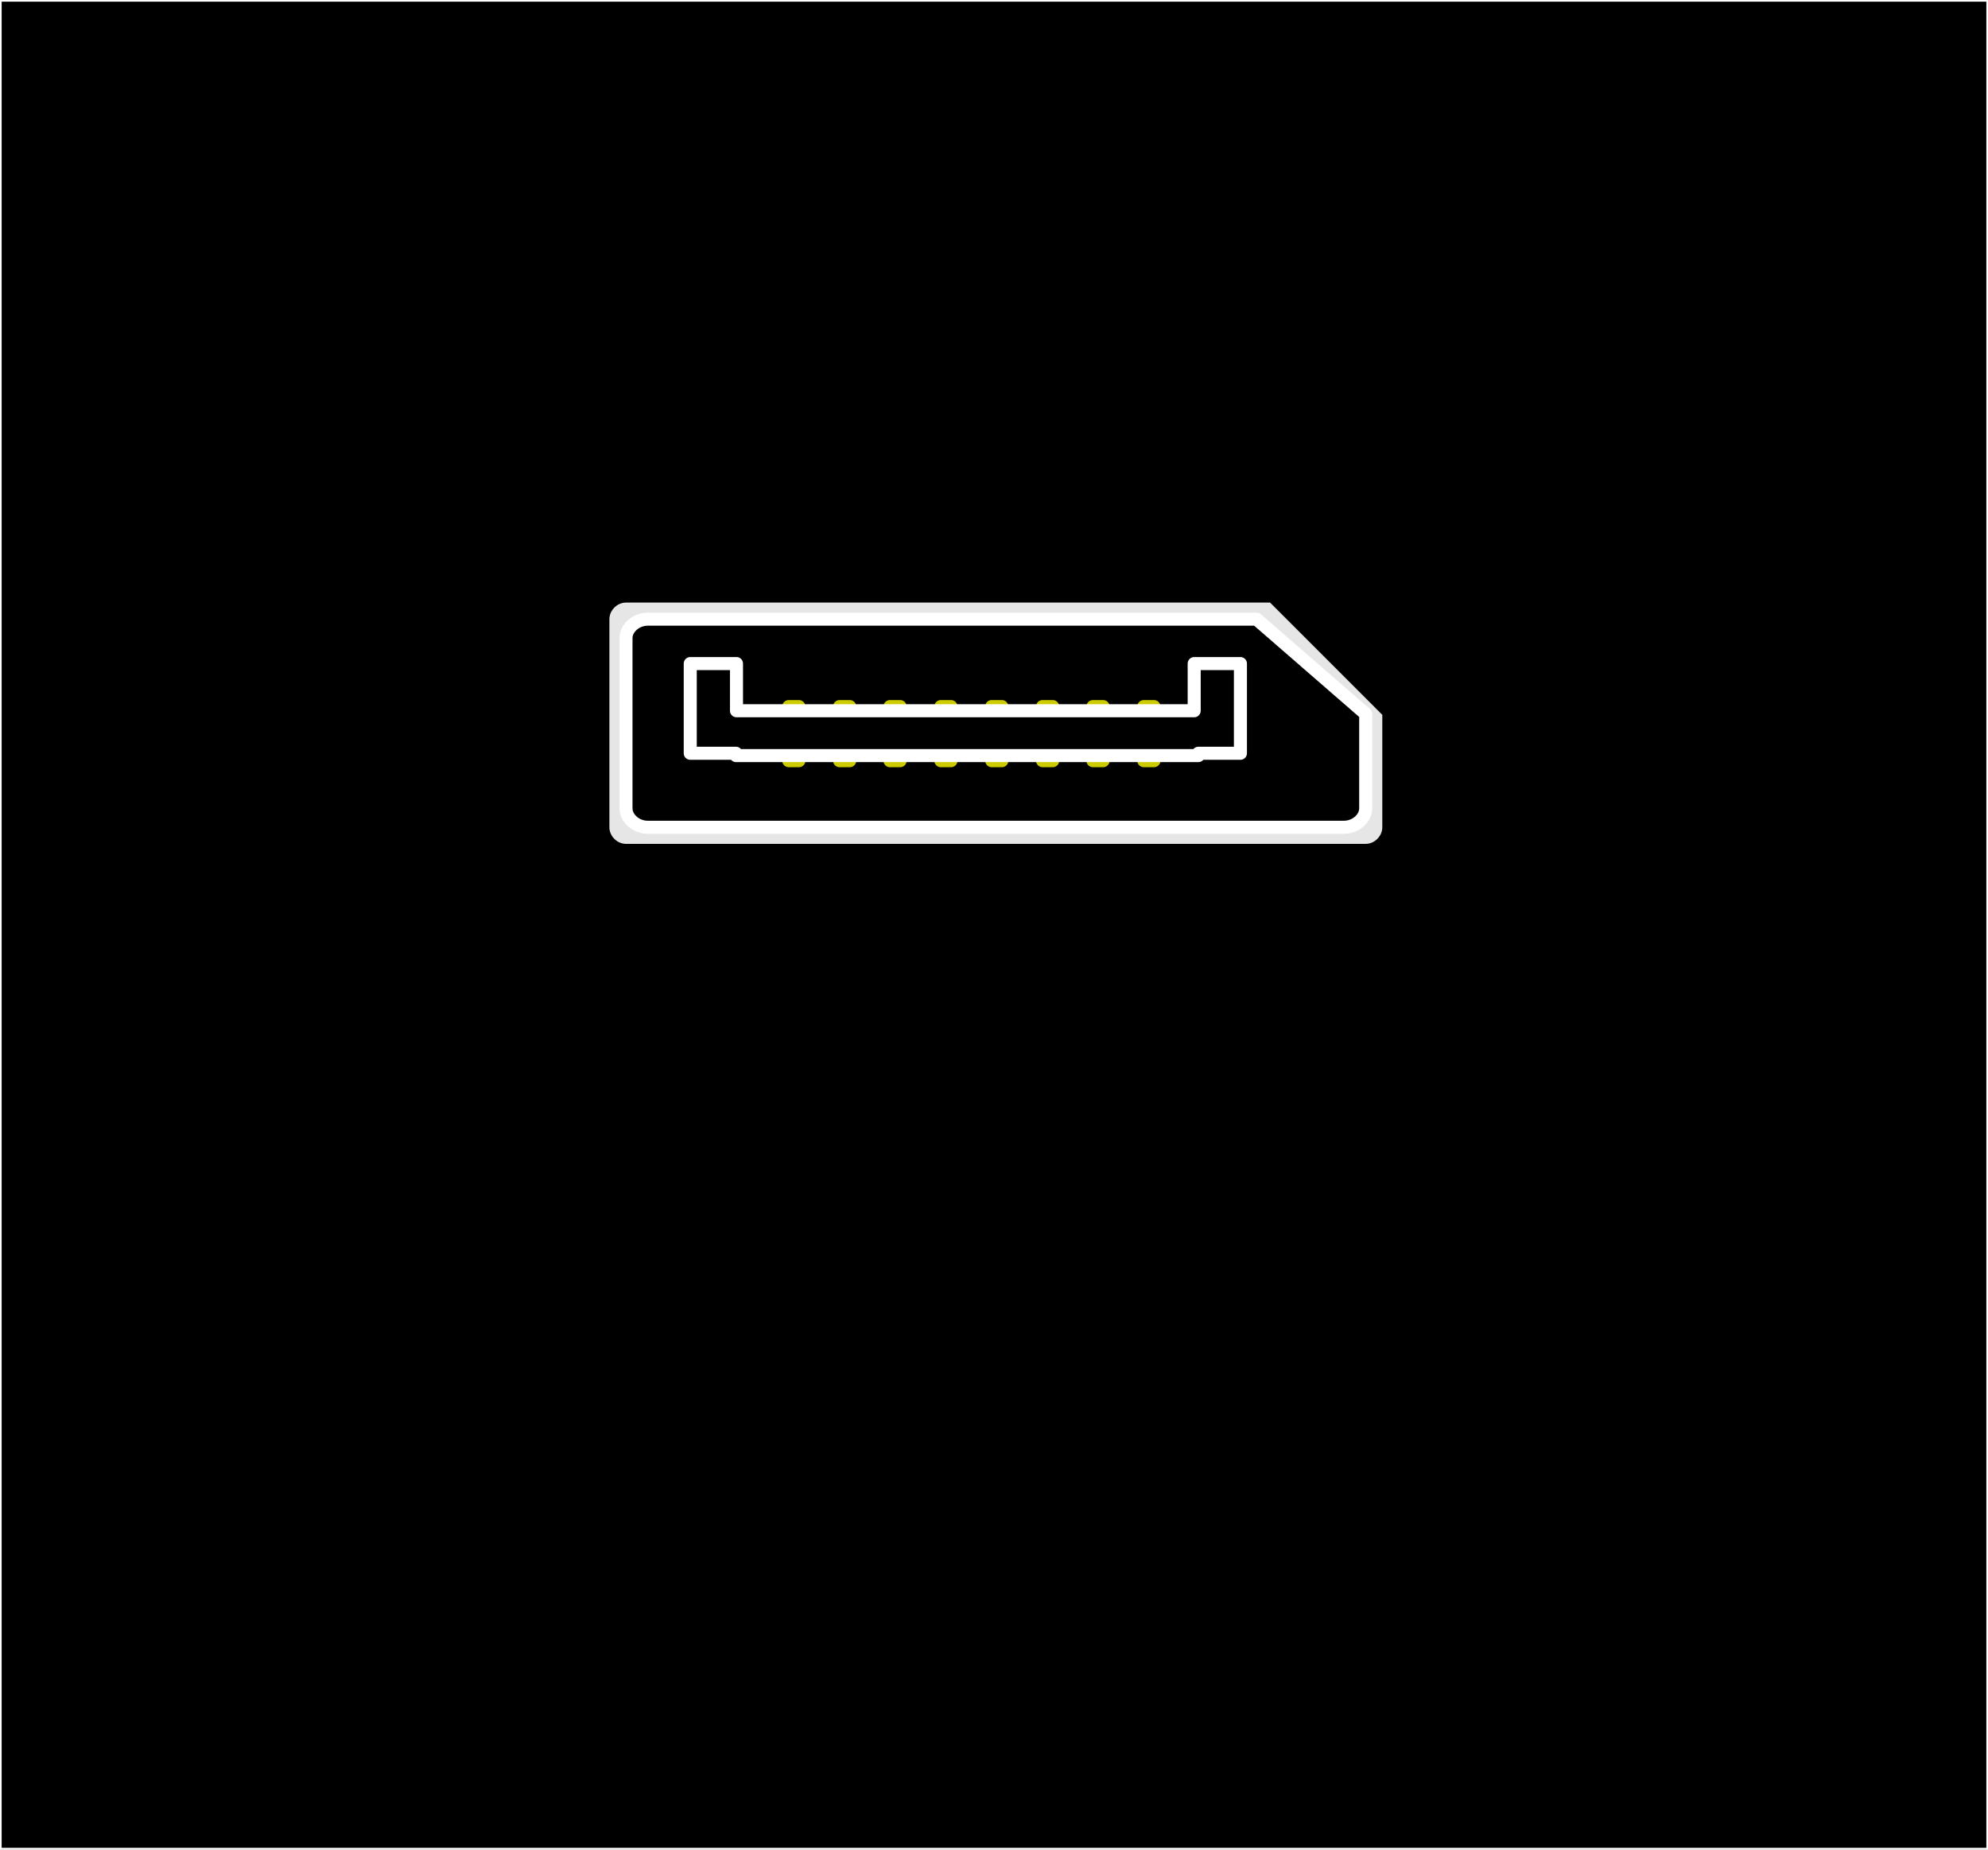 <?xml version="1.0" encoding="UTF-8" standalone="no"?>
<svg
   xmlns:dc="http://purl.org/dc/elements/1.1/"
   xmlns:cc="http://creativecommons.org/ns#"
   xmlns:rdf="http://www.w3.org/1999/02/22-rdf-syntax-ns#"
   xmlns:svg="http://www.w3.org/2000/svg"
   xmlns="http://www.w3.org/2000/svg"
   xmlns:sodipodi="http://sodipodi.sourceforge.net/DTD/sodipodi-0.dtd"
   xmlns:inkscape="http://www.inkscape.org/namespaces/inkscape"
   version="1.2"
   width="43mm"
   height="40mm"
   viewBox="0 0 4300 4000"
   preserveAspectRatio="xMidYMid"
   xml:space="preserve"
   id="svg5772"
   sodipodi:docname="displayport_x1c.svg"
   style="fill-rule:evenodd;stroke-width:28.222;stroke-linejoin:round"
   inkscape:version="0.92.4 (5da689c313, 2019-01-14)"><rect x="0" y="0" width="4300" height="4000" fill="#808080" stroke="none"/><defs
   id="defs5776">
  
 
   
   
   
   
   
   
  </defs><sodipodi:namedview
   pagecolor="#ffffff"
   bordercolor="#666666"
   borderopacity="1"
   objecttolerance="10"
   gridtolerance="10"
   guidetolerance="10"
   inkscape:pageopacity="0"
   inkscape:pageshadow="2"
   inkscape:window-width="1920"
   inkscape:window-height="1017"
   id="namedview5774"
   showgrid="false"
   fit-margin-top="0"
   fit-margin-left="0"
   fit-margin-right="0"
   fit-margin-bottom="0"
   showborder="false"
   inkscape:zoom="1.1893044"
   inkscape:cx="25.17052"
   inkscape:cy="42.119577"
   inkscape:window-x="-8"
   inkscape:window-y="-8"
   inkscape:window-maximized="1"
   inkscape:current-layer="svg5772" />
 <g
   visibility="visible"
   id="MasterSlide_1_Domyślnie"
   style="visibility:visible"
   transform="translate(-8388,-11703)">
  <desc
   id="desc5651">Master slide
  </desc>
  <rect
   x="0"
   y="0"
   width="21000"
   height="29700"
   id="rect5653"
   style="fill:none;stroke:none" />
 </g>
 <g
   id="g8614"><g
     transform="translate(-8388,-11703)"
     id="g5659"
     style="visibility:visible;stroke:#ffffff;stroke-opacity:1;stroke-width:7.011;stroke-miterlimit:4;stroke-dasharray:none">
    <path
   style="fill:#000000;stroke:#ffffff;stroke-opacity:1;stroke-width:7.011;stroke-miterlimit:4;stroke-dasharray:none"
   inkscape:connector-curvature="0"
   id="path5656"
   d="M 10538,15703 H 8388 v -4000 h 4300 v 4000 z" />
    <path
   style="fill:none;stroke:#ffffff;stroke-linejoin:round;stroke-opacity:1;stroke-width:7.011;stroke-miterlimit:4;stroke-dasharray:none"
   inkscape:connector-curvature="0"
   d="M 10538,15703 H 8388 v -4000 h 4300 v 4000 z"
   id="Drawing_1_0" />
   </g><g
     transform="translate(-8388,-11703)"
     id="g5664"
     style="visibility:visible">
    <path
   style="fill:#000000;stroke:none"
   inkscape:connector-curvature="0"
   id="path5661"
   d="m 9843,13192 v 8 l 186,-163 h 1027 l 186,163 v 246 c 0,22 -21,41 -47,41 H 9889 c -26,0 -47,-19 -47,-41 v -253 z" />
    <path
   style="fill:none;stroke:#ffffff;stroke-linejoin:round"
   inkscape:connector-curvature="0"
   d="m 9843,13192 v 8 l 186,-163 h 1027 l 186,163 v 246 c 0,22 -21,41 -47,41 H 9889 c -26,0 -47,-19 -47,-41 v -253 z"
   id="Drawing_2_0" />
   </g><g
     transform="translate(-8388,-11703)"
     id="DrawingGroup_2"
     style="visibility:visible">
    <g
   id="DrawingGroup_3">
     <g
   id="g5669">
      <path
   style="fill:#cccc00;stroke:none"
   inkscape:connector-curvature="0"
   id="path5666"
   d="m 10715,13197 h 11 v 120 h -22 v -120 z" />
      <path
   style="fill:none;stroke:#cccc00;stroke-linejoin:round"
   inkscape:connector-curvature="0"
   d="m 10715,13197 h 11 v 120 h -22 v -120 z"
   id="Drawing_3_0" />
     </g>
     <g
   id="g5674">
      <path
   style="fill:#cccc00;stroke:none"
   inkscape:connector-curvature="0"
   id="path5671"
   d="m 10385,13197 h 11 v 120 h -22 v -120 z" />
      <path
   style="fill:none;stroke:#cccc00;stroke-linejoin:round"
   inkscape:connector-curvature="0"
   d="m 10385,13197 h 11 v 120 h -22 v -120 z"
   id="Drawing_4_0" />
     </g>
     <g
   id="g5679">
      <path
   style="fill:#cccc00;stroke:none"
   inkscape:connector-curvature="0"
   id="path5676"
   d="m 10495,13197 h 11 v 120 h -22 v -120 z" />
      <path
   style="fill:none;stroke:#cccc00;stroke-linejoin:round"
   inkscape:connector-curvature="0"
   d="m 10495,13197 h 11 v 120 h -22 v -120 z"
   id="Drawing_5_0" />
     </g>
     <g
   id="g5684">
      <path
   style="fill:#cccc00;stroke:none"
   inkscape:connector-curvature="0"
   id="path5681"
   d="m 10276,13197 h 11 v 120 h -22 v -120 z" />
      <path
   style="fill:none;stroke:#cccc00;stroke-linejoin:round"
   inkscape:connector-curvature="0"
   d="m 10276,13197 h 11 v 120 h -22 v -120 z"
   id="Drawing_6_0" />
     </g>
     <g
   id="g5689">
      <path
   style="fill:#cccc00;stroke:none"
   inkscape:connector-curvature="0"
   id="path5686"
   d="m 10824,13197 h 11 v 120 h -22 v -120 z" />
      <path
   style="fill:none;stroke:#cccc00;stroke-linejoin:round"
   inkscape:connector-curvature="0"
   d="m 10824,13197 h 11 v 120 h -22 v -120 z"
   id="Drawing_7_0" />
     </g>
     <g
   id="g5694">
      <path
   style="fill:#cccc00;stroke:none"
   inkscape:connector-curvature="0"
   id="path5691"
   d="m 10934,13197 h 11 v 120 h -22 v -120 z" />
      <path
   style="fill:none;stroke:#cccc00;stroke-linejoin:round"
   inkscape:connector-curvature="0"
   d="m 10934,13197 h 11 v 120 h -22 v -120 z"
   id="Drawing_8_0" />
     </g>
     <g
   id="g5699">
      <path
   style="fill:#cccc00;stroke:none"
   inkscape:connector-curvature="0"
   id="path5696"
   d="m 10605,13197 h 11 v 120 h -22 v -120 z" />
      <path
   style="fill:none;stroke:#cccc00;stroke-linejoin:round"
   inkscape:connector-curvature="0"
   d="m 10605,13197 h 11 v 120 h -22 v -120 z"
   id="Drawing_9_0" />
     </g>
     <g
   id="g5704">
      <path
   style="fill:#cccc00;stroke:none"
   inkscape:connector-curvature="0"
   id="path5701"
   d="m 10166,13197 h 11 v 120 h -22 v -120 z" />
      <path
   style="fill:none;stroke:#cccc00;stroke-linejoin:round"
   inkscape:connector-curvature="0"
   d="m 10166,13197 h 11 v 120 h -22 v -120 z"
   id="Drawing_10_0" />
     </g>
    </g>
    <g
   id="g5710">
     <path
   style="fill:#000000;stroke:none"
   inkscape:connector-curvature="0"
   id="path5707"
   d="m 10541,13206 h 500 v 100 h -1000 v -100 z" />
     <path
   style="fill:none;stroke:#ffffff;stroke-linejoin:round"
   inkscape:connector-curvature="0"
   d="m 10541,13206 h 500 v 100 h -1000 v -100 z"
   id="Drawing_11_0" />
    </g>
   </g><g
     transform="translate(-8388,-11703)"
     id="g5716"
     style="visibility:visible">
    <path
   style="fill:#e6e6e6;stroke:none"
   inkscape:connector-curvature="0"
   id="path5713"
   d="m 11392,13243 v 249 c 0,27 -23,50 -50,50 H 9742 c -27,0 -50,-23 -50,-50 v -450 c 0,-27 23,-50 50,-50 h 1399 z" />
    <path
   style="fill:none;stroke:#000000;stroke-linejoin:round"
   inkscape:connector-curvature="0"
   d="m 11392,13243 v 249 c 0,27 -23,50 -50,50 H 9742 c -27,0 -50,-23 -50,-50 v -450 c 0,-27 23,-50 50,-50 h 1399 z"
   id="Drawing_12_0" />
   </g><g
     transform="translate(-8388,-11703)"
     id="g5721"
     style="visibility:visible">
    <path
   style="fill:#000000;stroke:none"
   inkscape:connector-curvature="0"
   id="path5718"
   d="m 11342,13247 v 204 c 0,22 -22,41 -47,41 H 9789 c -25,0 -47,-19 -47,-41 v -368 c 0,-22 22,-41 47,-41 h 1317 z" />
    <path
   style="fill:none;stroke:#ffffff;stroke-linejoin:round"
   inkscape:connector-curvature="0"
   d="m 11342,13247 v 204 c 0,22 -22,41 -47,41 H 9789 c -25,0 -47,-19 -47,-41 v -368 c 0,-22 22,-41 47,-41 h 1317 z"
   id="Drawing_13_0" />
   </g><g
     transform="translate(-8388,-11703)"
     id="DrawingGroup_4"
     style="visibility:visible">
    <g
   id="DrawingGroup_5">
     <g
   id="g5726">
      <path
   style="fill:#cccc00;stroke:none"
   inkscape:connector-curvature="0"
   id="path5723"
   d="m 10654,13231 h 11 v 117 h -22 v -117 z" />
      <path
   style="fill:none;stroke:#cccc00;stroke-linejoin:round"
   inkscape:connector-curvature="0"
   d="m 10654,13231 h 11 v 117 h -22 v -117 z"
   id="Drawing_14_0" />
     </g>
     <g
   id="g5731">
      <path
   style="fill:#cccc00;stroke:none"
   inkscape:connector-curvature="0"
   id="path5728"
   d="m 10324,13231 h 11 v 117 h -22 v -117 z" />
      <path
   style="fill:none;stroke:#cccc00;stroke-linejoin:round"
   inkscape:connector-curvature="0"
   d="m 10324,13231 h 11 v 117 h -22 v -117 z"
   id="Drawing_15_0" />
     </g>
     <g
   id="g5736">
      <path
   style="fill:#cccc00;stroke:none"
   inkscape:connector-curvature="0"
   id="path5733"
   d="m 10434,13231 h 11 v 117 h -22 v -117 z" />
      <path
   style="fill:none;stroke:#cccc00;stroke-linejoin:round"
   inkscape:connector-curvature="0"
   d="m 10434,13231 h 11 v 117 h -22 v -117 z"
   id="Drawing_16_0" />
     </g>
     <g
   id="g5741">
      <path
   style="fill:#cccc00;stroke:none"
   inkscape:connector-curvature="0"
   id="path5738"
   d="m 10215,13231 h 11 v 117 h -22 v -117 z" />
      <path
   style="fill:none;stroke:#cccc00;stroke-linejoin:round"
   inkscape:connector-curvature="0"
   d="m 10215,13231 h 11 v 117 h -22 v -117 z"
   id="Drawing_17_0" />
     </g>
     <g
   id="g5746">
      <path
   style="fill:#cccc00;stroke:none"
   inkscape:connector-curvature="0"
   id="path5743"
   d="m 10763,13231 h 11 v 117 h -22 v -117 z" />
      <path
   style="fill:none;stroke:#cccc00;stroke-linejoin:round"
   inkscape:connector-curvature="0"
   d="m 10763,13231 h 11 v 117 h -22 v -117 z"
   id="Drawing_18_0" />
     </g>
     <g
   id="g5751">
      <path
   style="fill:#cccc00;stroke:none"
   inkscape:connector-curvature="0"
   id="path5748"
   d="m 10873,13231 h 11 v 117 h -22 v -117 z" />
      <path
   style="fill:none;stroke:#cccc00;stroke-linejoin:round"
   inkscape:connector-curvature="0"
   d="m 10873,13231 h 11 v 117 h -22 v -117 z"
   id="Drawing_19_0" />
     </g>
     <g
   id="g5756">
      <path
   style="fill:#cccc00;stroke:none"
   inkscape:connector-curvature="0"
   id="path5753"
   d="m 10544,13231 h 11 v 117 h -22 v -117 z" />
      <path
   style="fill:none;stroke:#cccc00;stroke-linejoin:round"
   inkscape:connector-curvature="0"
   d="m 10544,13231 h 11 v 117 h -22 v -117 z"
   id="Drawing_20_0" />
     </g>
     <g
   id="g5761">
      <path
   style="fill:#cccc00;stroke:none"
   inkscape:connector-curvature="0"
   id="path5758"
   d="m 10105,13231 h 11 v 117 h -22 v -117 z" />
      <path
   style="fill:none;stroke:#cccc00;stroke-linejoin:round"
   inkscape:connector-curvature="0"
   d="m 10105,13231 h 11 v 117 h -22 v -117 z"
   id="Drawing_21_0" />
     </g>
    </g>
    <g
   id="g5767">
     <path
   style="fill:#000000;stroke:none"
   inkscape:connector-curvature="0"
   id="path5764"
   d="M 10980,13337 H 9980 v -5 h -99 v -194 h 100 v 102 h 990 v -102 h 100 v 194 h -91 z" />
     <path
   style="fill:none;stroke:#ffffff;stroke-linejoin:round"
   inkscape:connector-curvature="0"
   d="M 10980,13337 H 9980 v -5 h -99 v -194 h 100 v 102 h 990 v -102 h 100 v 194 h -91 z"
   id="Drawing_22_0" />
    </g>
   </g></g>
</svg>